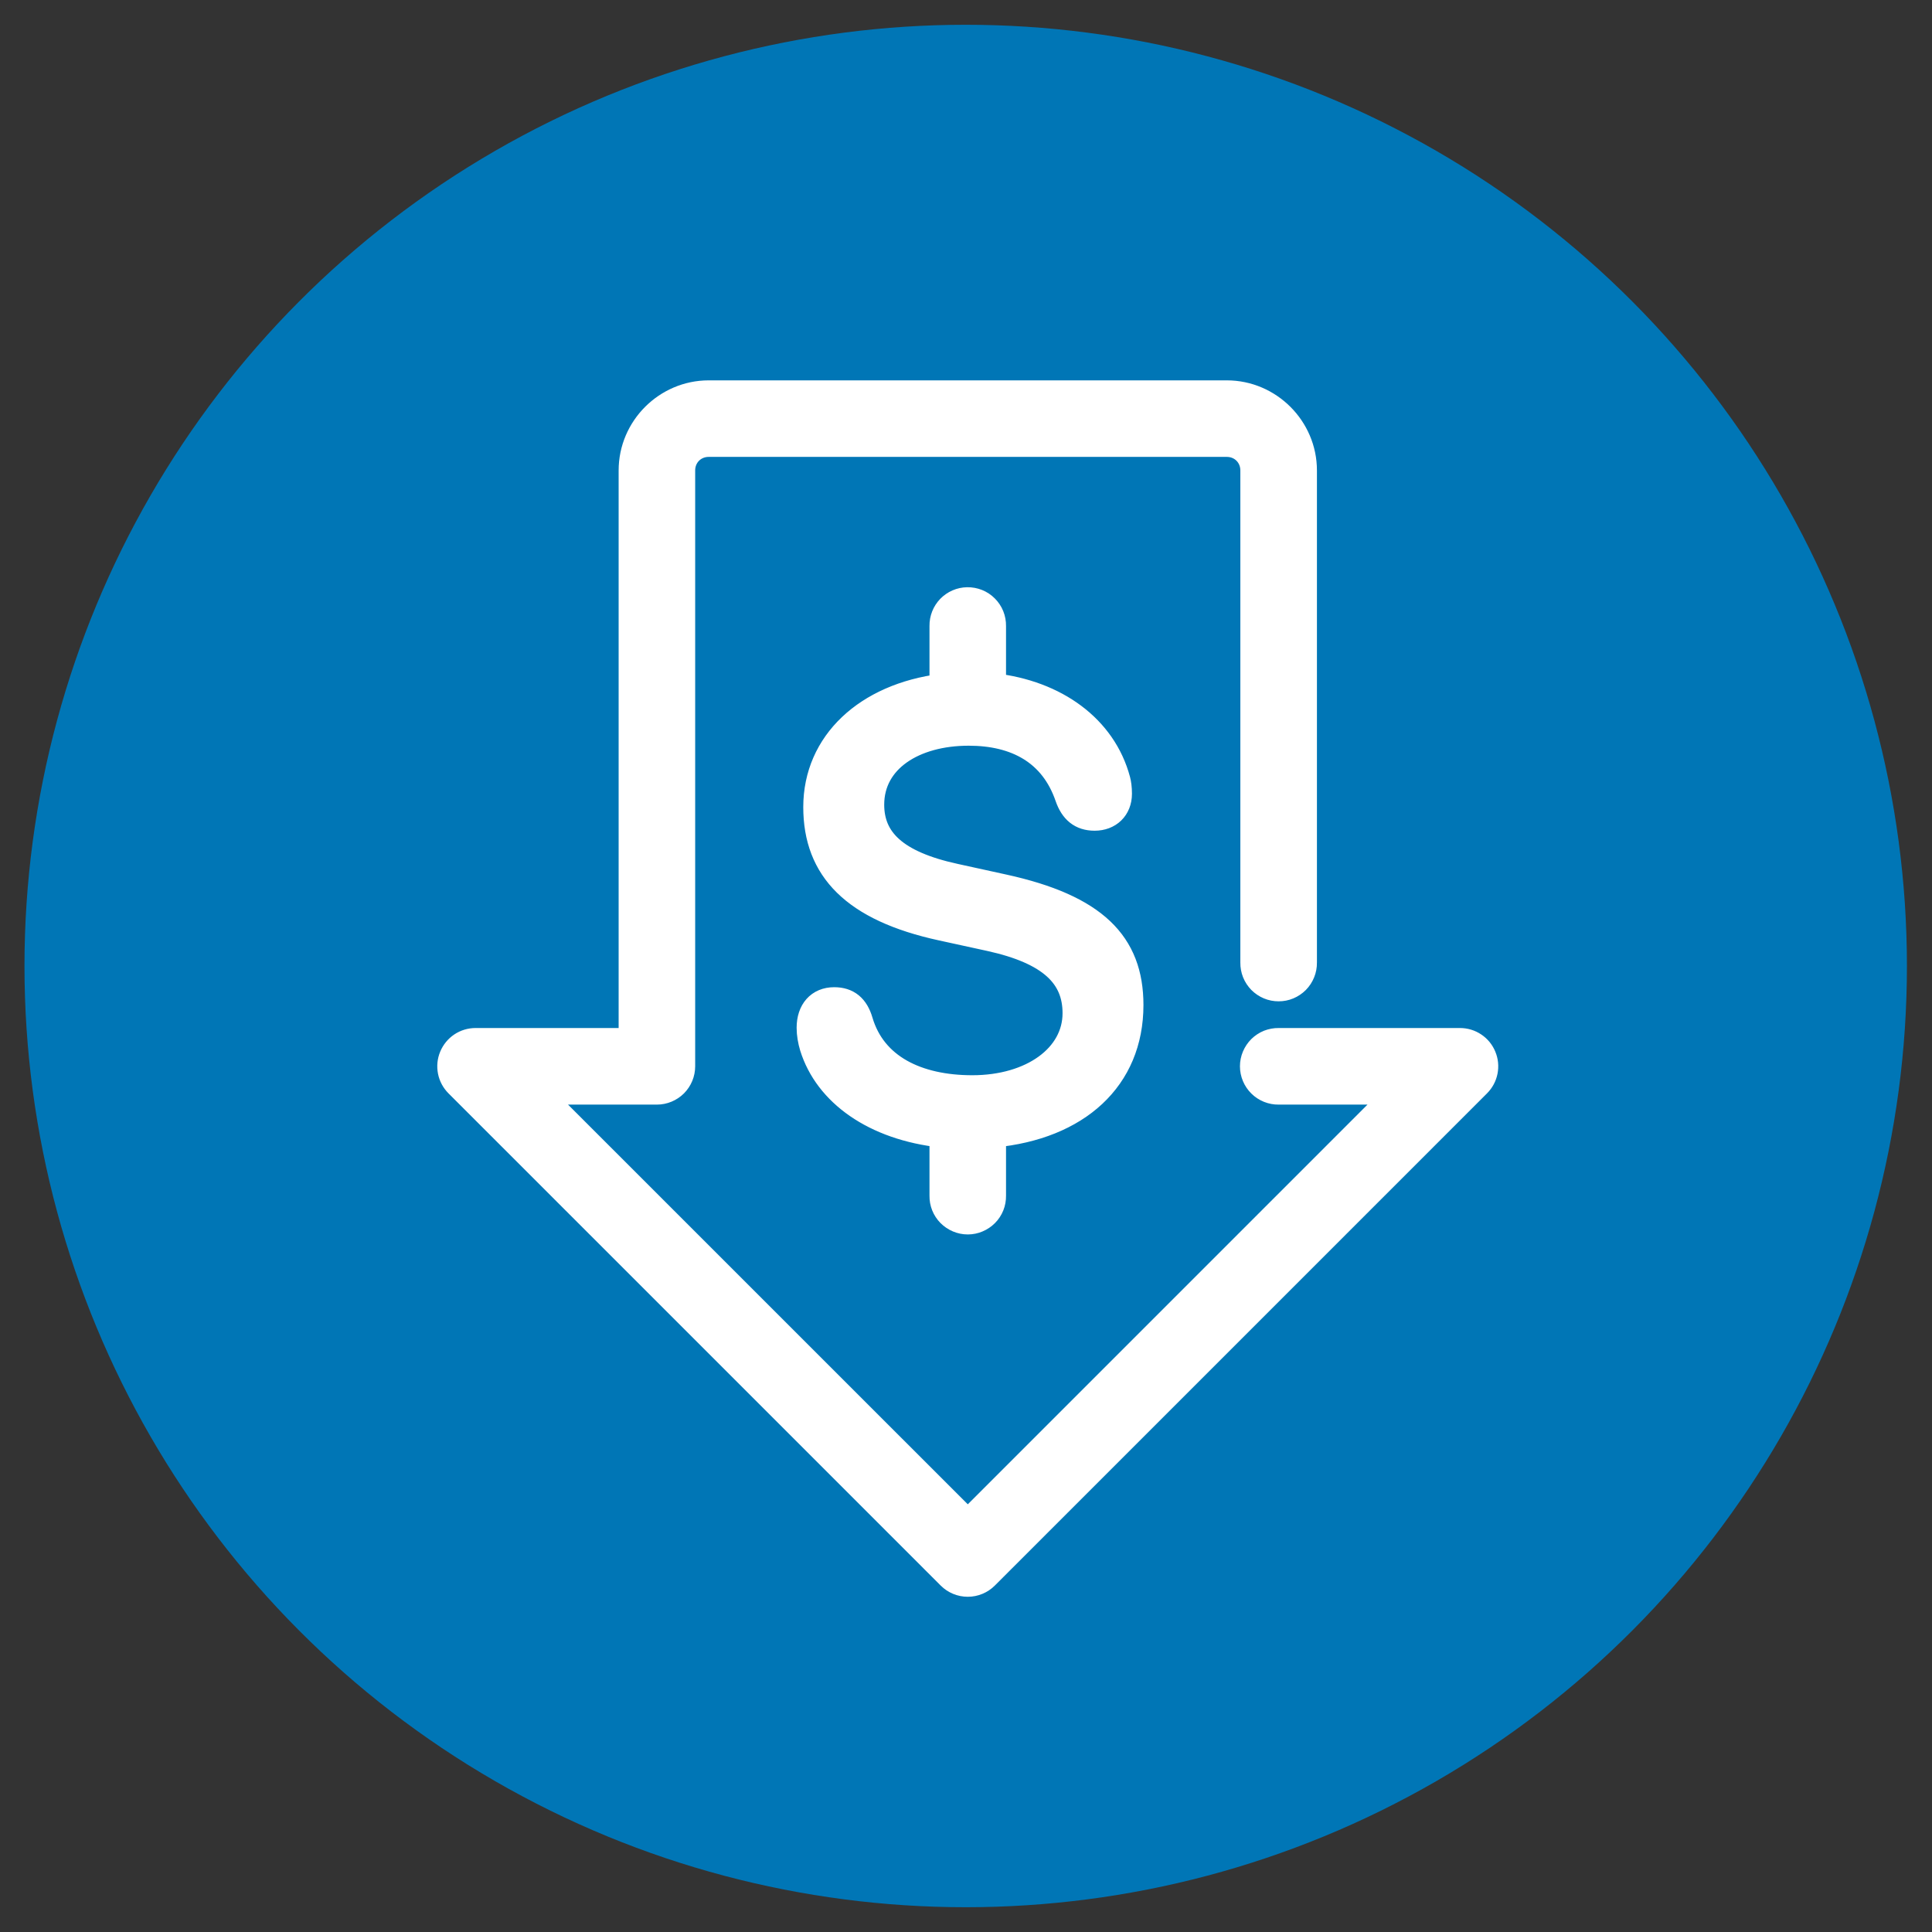 <svg width="39" height="39" viewBox="0 0 39 39" fill="none" xmlns="http://www.w3.org/2000/svg">
<rect x="0" y="0" width="39" height="39" fill="#333333" stroke="none"/>
<circle cx="19.494" cy="19.5" r="19" fill="#0076B6"/>
<path d="M14.306 7.928C13.446 7.928 12.738 8.636 12.738 9.496V21.002H9.6C9.497 21.002 9.395 21.032 9.309 21.09C9.224 21.147 9.157 21.229 9.117 21.325C9.077 21.42 9.067 21.525 9.087 21.627C9.107 21.728 9.157 21.821 9.23 21.894L19.166 31.83C19.264 31.928 19.397 31.983 19.536 31.983C19.674 31.983 19.807 31.928 19.905 31.83L29.841 21.894C29.914 21.821 29.964 21.728 29.984 21.627C30.004 21.525 29.994 21.42 29.954 21.325C29.915 21.229 29.848 21.147 29.762 21.09C29.676 21.032 29.575 21.002 29.471 21.002H25.811C25.741 21.001 25.673 21.014 25.608 21.039C25.544 21.065 25.485 21.104 25.436 21.152C25.387 21.201 25.348 21.259 25.321 21.323C25.294 21.387 25.28 21.455 25.28 21.525C25.28 21.594 25.294 21.663 25.321 21.727C25.348 21.791 25.387 21.849 25.436 21.897C25.485 21.946 25.544 21.984 25.608 22.01C25.673 22.036 25.741 22.049 25.811 22.048H28.208L19.536 30.72L10.863 22.048H13.26C13.399 22.048 13.532 21.992 13.63 21.895C13.728 21.796 13.783 21.663 13.783 21.525V9.496C13.783 9.201 14.012 8.973 14.306 8.973H24.765C25.059 8.973 25.288 9.201 25.288 9.496V19.433C25.287 19.502 25.3 19.571 25.325 19.635C25.351 19.7 25.39 19.758 25.438 19.808C25.487 19.857 25.545 19.896 25.609 19.923C25.673 19.95 25.741 19.963 25.811 19.963C25.88 19.963 25.949 19.95 26.012 19.923C26.076 19.896 26.134 19.857 26.183 19.808C26.232 19.758 26.27 19.7 26.296 19.635C26.322 19.571 26.335 19.502 26.334 19.433V9.496C26.334 8.636 25.625 7.928 24.765 7.928H14.306ZM19.527 12.104C19.389 12.106 19.257 12.163 19.16 12.262C19.064 12.362 19.011 12.495 19.013 12.634V13.851C17.492 14.043 16.465 14.992 16.465 16.292C16.465 17.549 17.231 18.352 19.002 18.738L19.983 18.952C21.208 19.222 21.699 19.712 21.699 20.453C21.699 21.323 20.829 21.955 19.628 21.955C18.513 21.955 17.642 21.526 17.372 20.613C17.286 20.319 17.115 20.178 16.839 20.178C16.526 20.178 16.331 20.398 16.331 20.747C16.331 20.876 16.355 21.011 16.392 21.134C16.685 22.077 17.645 22.768 19.013 22.916V24.138C19.012 24.208 19.024 24.276 19.05 24.341C19.076 24.405 19.114 24.464 19.163 24.513C19.212 24.562 19.27 24.601 19.334 24.628C19.398 24.655 19.466 24.669 19.536 24.669C19.605 24.669 19.674 24.655 19.737 24.628C19.801 24.601 19.859 24.562 19.908 24.513C19.957 24.464 19.995 24.405 20.021 24.341C20.047 24.276 20.059 24.208 20.058 24.138V22.914C21.752 22.754 22.832 21.782 22.832 20.288C22.832 19.038 22.103 18.302 20.259 17.898L19.278 17.683C18.071 17.42 17.599 16.942 17.599 16.243C17.599 15.342 18.451 14.803 19.554 14.803C20.51 14.803 21.239 15.195 21.546 16.09C21.644 16.372 21.815 16.519 22.097 16.519C22.392 16.519 22.6 16.323 22.6 16.023C22.6 15.907 22.587 15.814 22.569 15.747C22.285 14.683 21.311 13.982 20.058 13.84V12.634C20.059 12.564 20.046 12.495 20.02 12.43C19.994 12.365 19.954 12.306 19.905 12.257C19.855 12.207 19.797 12.168 19.732 12.142C19.667 12.116 19.597 12.103 19.527 12.104Z" fill="white" stroke="white" stroke-width="0.5" stroke-linejoin="round"/>
</svg>
